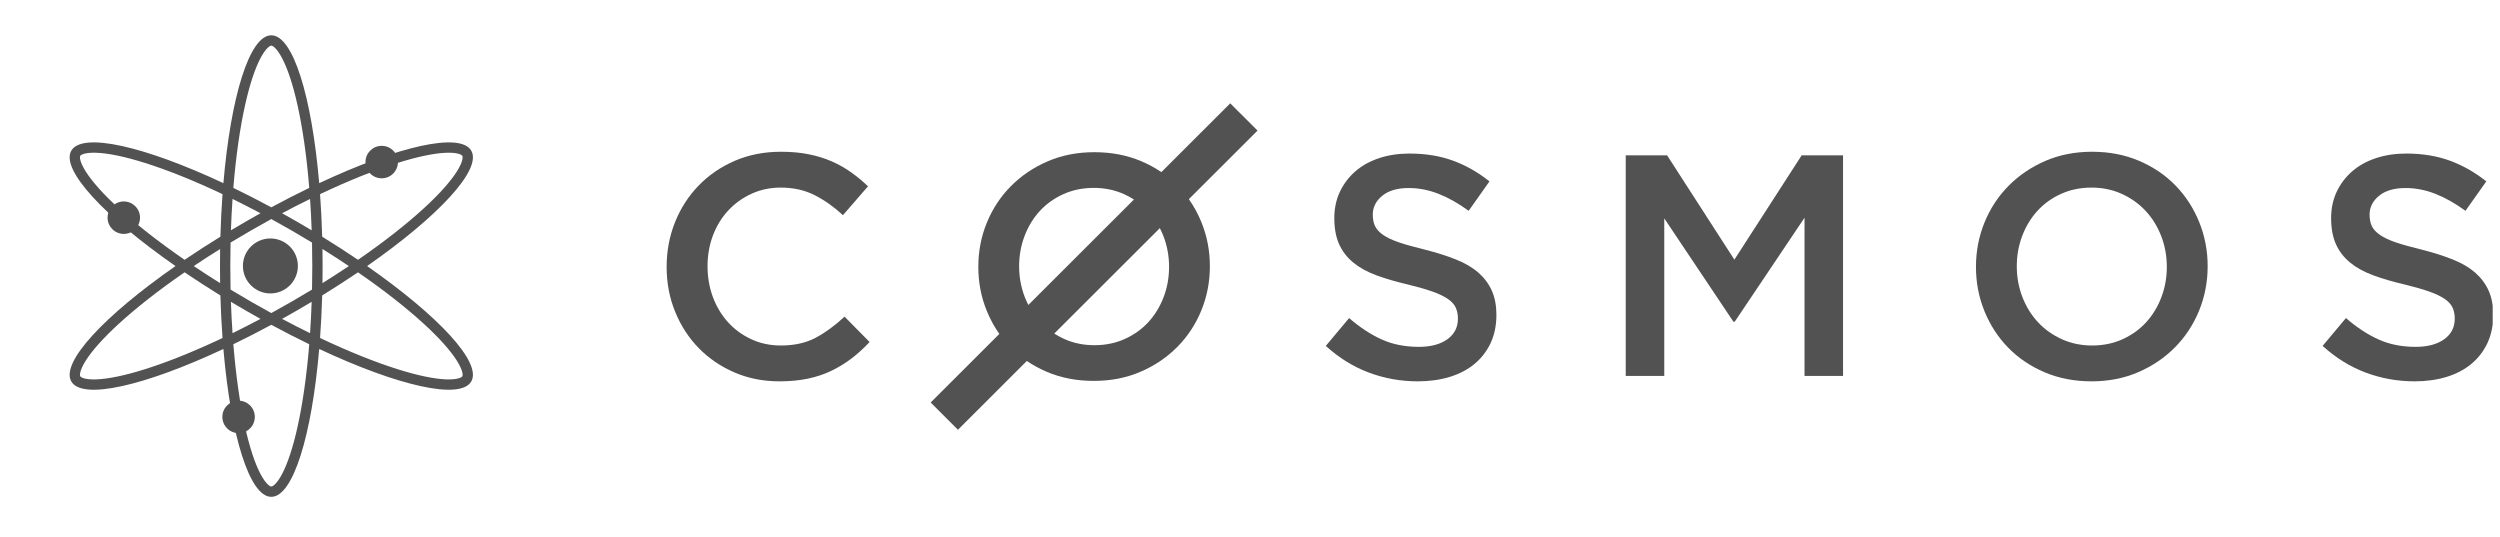 <svg width="284" height="61" viewBox="0 0 284 61" fill="none" xmlns="http://www.w3.org/2000/svg">
    <g clip-path="url(#clip0_6_2324)">
        <path fill-rule="evenodd" clip-rule="evenodd" d="M98.785 38.853L95.94 35.971C94.859 36.98 93.766 37.779 92.661 38.367C91.557 38.955 90.236 39.249 88.699 39.249C87.498 39.249 86.387 39.015 85.367 38.547C84.346 38.078 83.463 37.436 82.719 36.619C81.974 35.803 81.398 34.848 80.99 33.756C80.581 32.663 80.377 31.492 80.377 30.244C80.377 28.995 80.581 27.83 80.99 26.749C81.398 25.669 81.974 24.726 82.719 23.922C83.463 23.117 84.346 22.481 85.367 22.013C86.387 21.545 87.498 21.31 88.699 21.31C90.139 21.31 91.424 21.599 92.553 22.175C93.682 22.751 94.751 23.508 95.759 24.444L98.605 21.166C98.005 20.59 97.369 20.062 96.696 19.581C96.024 19.101 95.291 18.686 94.499 18.338C93.706 17.99 92.835 17.72 91.887 17.528C90.938 17.336 89.887 17.239 88.735 17.239C86.814 17.239 85.061 17.582 83.475 18.266C81.89 18.951 80.521 19.887 79.368 21.076C78.216 22.265 77.321 23.651 76.684 25.237C76.048 26.822 75.73 28.515 75.73 30.316C75.73 32.141 76.054 33.846 76.703 35.431C77.351 37.016 78.246 38.39 79.386 39.555C80.527 40.72 81.878 41.638 83.439 42.311C85 42.984 86.706 43.32 88.555 43.32C89.732 43.32 90.806 43.217 91.779 43.013C92.751 42.809 93.646 42.509 94.463 42.113C95.279 41.717 96.042 41.248 96.751 40.708C97.459 40.168 98.137 39.549 98.785 38.853Z" fill="#525252"/>
        <path fill-rule="evenodd" clip-rule="evenodd" d="M155.947 24.38C155.947 23.541 156.306 22.828 157.022 22.241C157.739 21.654 158.742 21.36 160.032 21.36C161.179 21.36 162.313 21.582 163.436 22.026C164.558 22.469 165.693 23.11 166.839 23.948L169.204 20.606C167.915 19.575 166.535 18.791 165.066 18.252C163.597 17.713 161.943 17.443 160.104 17.443C158.862 17.443 157.715 17.617 156.67 17.965C155.619 18.312 154.724 18.809 153.977 19.456C153.231 20.103 152.645 20.875 152.216 21.774C151.792 22.672 151.577 23.673 151.577 24.775C151.577 25.949 151.762 26.943 152.132 27.758C152.502 28.573 153.046 29.267 153.75 29.843C154.455 30.418 155.332 30.897 156.371 31.28C157.416 31.664 158.605 32.011 159.948 32.322C161.119 32.61 162.068 32.885 162.803 33.149C163.531 33.412 164.105 33.694 164.528 33.993C164.946 34.293 165.233 34.622 165.388 34.981C165.544 35.341 165.621 35.748 165.621 36.203C165.621 37.186 165.221 37.965 164.421 38.54C163.621 39.115 162.54 39.402 161.179 39.402C159.602 39.402 158.193 39.12 156.951 38.558C155.709 37.995 154.479 37.186 153.26 36.132L150.609 39.295C152.114 40.66 153.75 41.672 155.518 42.331C157.285 42.99 159.136 43.32 161.071 43.32C162.385 43.32 163.591 43.152 164.69 42.817C165.782 42.481 166.726 41.99 167.502 41.343C168.284 40.696 168.894 39.906 169.335 38.971C169.771 38.037 169.992 36.97 169.992 35.772C169.992 34.718 169.819 33.802 169.473 33.023C169.126 32.244 168.613 31.562 167.944 30.974C167.275 30.388 166.427 29.89 165.412 29.483C164.397 29.076 163.227 28.705 161.913 28.369C160.713 28.081 159.727 27.806 158.945 27.542C158.169 27.279 157.56 26.991 157.112 26.68C156.67 26.368 156.366 26.033 156.198 25.673C156.031 25.314 155.947 24.883 155.947 24.38Z" fill="#525252"/>
        <path fill-rule="evenodd" clip-rule="evenodd" d="M204.993 24.736V42.708H209.37V17.647H204.669L197.026 29.498L189.383 17.647H184.683V42.708H189.06V24.807L196.918 36.55H197.062L204.993 24.736Z" fill="#525252"/>
        <path fill-rule="evenodd" clip-rule="evenodd" d="M246.15 30.316C246.15 31.541 245.941 32.699 245.521 33.792C245.102 34.885 244.521 35.833 243.777 36.637C243.035 37.442 242.141 38.078 241.099 38.547C240.056 39.015 238.912 39.249 237.665 39.249C236.419 39.249 235.268 39.009 234.213 38.529C233.158 38.048 232.253 37.4 231.498 36.584C230.743 35.767 230.156 34.813 229.736 33.72C229.317 32.627 229.107 31.468 229.107 30.244C229.107 29.019 229.317 27.86 229.736 26.768C230.156 25.675 230.737 24.726 231.48 23.922C232.223 23.117 233.117 22.481 234.159 22.013C235.202 21.545 236.347 21.31 237.593 21.31C238.84 21.31 239.99 21.55 241.045 22.031C242.099 22.511 243.004 23.16 243.759 23.976C244.515 24.792 245.102 25.747 245.521 26.84C245.941 27.932 246.15 29.091 246.15 30.316ZM250.79 30.244C250.79 28.467 250.465 26.786 249.818 25.2C249.171 23.616 248.272 22.235 247.122 21.058C245.971 19.881 244.593 18.951 242.986 18.266C241.38 17.582 239.607 17.239 237.665 17.239C235.723 17.239 233.949 17.588 232.343 18.284C230.737 18.981 229.347 19.923 228.172 21.112C226.997 22.301 226.087 23.688 225.439 25.273C224.792 26.858 224.469 28.539 224.469 30.316C224.469 32.093 224.792 33.773 225.439 35.359C226.087 36.944 226.985 38.325 228.136 39.501C229.286 40.678 230.665 41.609 232.271 42.293C233.877 42.977 235.651 43.32 237.593 43.32C239.535 43.32 241.308 42.971 242.914 42.275C244.521 41.579 245.911 40.636 247.086 39.447C248.26 38.259 249.171 36.872 249.818 35.287C250.465 33.702 250.79 32.021 250.79 30.244Z" fill="#525252"/>
        <path fill-rule="evenodd" clip-rule="evenodd" d="M269.185 24.38C269.185 23.541 269.543 22.828 270.26 22.241C270.978 21.654 271.98 21.36 273.27 21.36C274.415 21.36 275.55 21.582 276.673 22.026C277.795 22.469 278.93 23.11 280.078 23.948L282.443 20.606C281.153 19.575 279.773 18.791 278.303 18.252C276.835 17.713 275.18 17.443 273.343 17.443C272.1 17.443 270.953 17.617 269.908 17.965C268.858 18.312 267.963 18.809 267.215 19.456C266.468 20.103 265.883 20.875 265.453 21.774C265.03 22.672 264.815 23.673 264.815 24.775C264.815 25.949 265 26.943 265.37 27.758C265.74 28.573 266.283 29.267 266.988 29.843C267.693 30.418 268.57 30.897 269.61 31.28C270.655 31.664 271.843 32.011 273.188 32.322C274.358 32.61 275.305 32.885 276.04 33.149C276.768 33.412 277.343 33.694 277.768 33.993C278.185 34.293 278.47 34.622 278.628 34.981C278.783 35.341 278.86 35.748 278.86 36.203C278.86 37.186 278.458 37.965 277.66 38.54C276.858 39.115 275.778 39.402 274.415 39.402C272.84 39.402 271.43 39.12 270.19 38.558C268.948 37.995 267.718 37.186 266.498 36.132L263.848 39.295C265.353 40.66 266.988 41.672 268.755 42.331C270.523 42.99 272.373 43.32 274.308 43.32C275.623 43.32 276.828 43.152 277.928 42.817C279.02 42.481 279.965 41.99 280.74 41.343C281.523 40.696 282.133 39.906 282.573 38.971C283.01 38.037 283.23 36.97 283.23 35.772C283.23 34.718 283.058 33.802 282.71 33.023C282.365 32.244 281.85 31.562 281.183 30.974C280.513 30.388 279.665 29.89 278.65 29.483C277.635 29.076 276.465 28.705 275.15 28.369C273.95 28.081 272.965 27.806 272.183 27.542C271.408 27.279 270.798 26.991 270.35 26.68C269.908 26.368 269.603 26.033 269.435 25.673C269.27 25.314 269.185 24.883 269.185 24.38Z" fill="#525252"/>
        <path fill-rule="evenodd" clip-rule="evenodd" d="M128.815 22.664L116.82 34.643C116.666 34.343 116.526 34.031 116.401 33.707C115.982 32.619 115.773 31.464 115.773 30.244C115.773 29.024 115.982 27.869 116.401 26.781C116.82 25.692 117.401 24.747 118.144 23.946C118.887 23.144 119.779 22.511 120.821 22.044C121.864 21.578 123.007 21.344 124.253 21.344C125.499 21.344 126.649 21.583 127.703 22.062C128.094 22.24 128.465 22.44 128.815 22.664ZM127.757 38.516C126.715 38.982 125.571 39.215 124.325 39.215C123.079 39.215 121.929 38.976 120.875 38.498C120.484 38.32 120.113 38.119 119.763 37.895L131.758 25.917C131.913 26.216 132.052 26.528 132.177 26.853C132.596 27.941 132.806 29.096 132.806 30.316C132.806 31.536 132.596 32.69 132.177 33.779C131.758 34.867 131.177 35.812 130.434 36.613C129.691 37.415 128.799 38.049 127.757 38.516ZM129.572 42.23C131.177 41.536 132.567 40.597 133.74 39.412C134.914 38.229 135.824 36.847 136.471 35.268C137.118 33.689 137.442 32.014 137.442 30.244C137.442 28.474 137.118 26.799 136.471 25.22C136.087 24.283 135.615 23.418 135.055 22.625L142.856 14.834L139.756 11.738L131.931 19.553C131.228 19.074 130.466 18.661 129.643 18.312C128.038 17.63 126.266 17.289 124.325 17.289C122.384 17.289 120.612 17.636 119.007 18.33C117.401 19.024 116.012 19.962 114.838 21.147C113.664 22.331 112.754 23.713 112.107 25.292C111.46 26.871 111.137 28.545 111.137 30.316C111.137 32.086 111.46 33.76 112.107 35.34C112.491 36.276 112.963 37.141 113.524 37.935L105.723 45.725L108.823 48.821L116.647 41.007C117.35 41.485 118.113 41.899 118.935 42.248C120.54 42.929 122.313 43.27 124.253 43.27C126.194 43.27 127.966 42.923 129.572 42.23Z" fill="#525252"/>
        <path fill-rule="evenodd" clip-rule="evenodd" d="M31.2 5.404C30.962 5.185 30.84 5.181 30.819 5.181C30.798 5.181 30.675 5.185 30.438 5.404C30.194 5.629 29.902 6.017 29.587 6.615C28.959 7.809 28.359 9.613 27.841 11.942C27.259 14.561 26.799 17.762 26.508 21.344C27.91 22.023 29.352 22.76 30.819 23.552C32.285 22.76 33.727 22.023 35.13 21.344C34.839 17.761 34.379 14.561 33.797 11.942C33.279 9.613 32.678 7.809 32.05 6.615C31.736 6.017 31.444 5.629 31.2 5.404ZM29.591 24.224C28.515 23.652 27.453 23.111 26.415 22.602C26.336 23.756 26.274 24.945 26.232 26.163C26.781 25.834 27.339 25.506 27.904 25.18C28.469 24.854 29.032 24.535 29.591 24.224ZM25.377 20.806C26.218 10.981 28.338 4.009 30.819 4.009C33.3 4.009 35.419 10.981 36.261 20.806C45.195 16.622 52.295 14.97 53.536 17.117C54.777 19.265 49.795 24.584 41.702 30.225C49.795 35.866 54.777 41.185 53.536 43.333C52.295 45.48 45.195 43.829 36.261 39.645C35.419 49.47 33.3 56.441 30.819 56.441C28.338 56.441 26.218 49.469 25.377 39.644C16.442 43.829 9.341 45.48 8.101 43.333C6.86 41.185 11.842 35.866 19.935 30.225C11.842 24.584 6.86 19.265 8.101 17.117C9.341 14.97 16.442 16.622 25.377 20.806ZM20.968 29.515C18.008 27.472 15.464 25.474 13.486 23.66C11.726 22.048 10.463 20.625 9.742 19.485C9.381 18.914 9.191 18.467 9.118 18.144C9.048 17.829 9.105 17.721 9.116 17.704C9.126 17.686 9.19 17.582 9.499 17.485C9.816 17.386 10.298 17.328 10.974 17.355C12.323 17.408 14.187 17.791 16.464 18.507C19.024 19.312 22.028 20.515 25.278 22.055C25.165 23.607 25.083 25.223 25.036 26.888C23.617 27.762 22.257 28.641 20.968 29.515ZM20.968 30.935C18.008 32.978 15.464 34.977 13.486 36.79C11.726 38.403 10.463 39.825 9.742 40.965C9.381 41.536 9.191 41.983 9.118 42.306C9.048 42.621 9.105 42.729 9.116 42.747C9.126 42.764 9.19 42.868 9.499 42.965C9.816 43.064 10.298 43.123 10.974 43.096C12.323 43.042 14.187 42.66 16.464 41.943C19.024 41.138 22.028 39.936 25.278 38.396C25.165 36.843 25.083 35.227 25.036 33.562C23.617 32.688 22.257 31.809 20.968 30.935ZM25.005 32.164C23.971 31.518 22.971 30.87 22.011 30.225C22.971 29.58 23.971 28.932 25.005 28.286C24.995 28.926 24.99 29.573 24.99 30.225C24.99 30.877 24.995 31.524 25.005 32.164ZM26.192 32.895C26.172 32.018 26.162 31.127 26.162 30.225C26.162 29.323 26.172 28.433 26.192 27.556C26.942 27.1 27.708 26.646 28.489 26.195C29.271 25.744 30.048 25.307 30.819 24.886C31.589 25.307 32.366 25.744 33.148 26.195C33.929 26.646 34.696 27.1 35.446 27.556C35.466 28.433 35.476 29.323 35.476 30.225C35.476 31.127 35.466 32.017 35.446 32.894C34.696 33.35 33.929 33.804 33.148 34.255C32.366 34.706 31.589 35.143 30.819 35.564C30.048 35.143 29.271 34.706 28.489 34.255C27.708 33.804 26.942 33.35 26.192 32.895ZM26.232 34.287C26.274 35.506 26.336 36.695 26.415 37.848C27.453 37.34 28.515 36.798 29.591 36.226C29.032 35.915 28.469 35.596 27.904 35.27C27.339 34.944 26.781 34.616 26.232 34.287ZM30.819 36.898C29.352 37.69 27.91 38.427 26.508 39.106C26.799 42.689 27.259 45.89 27.841 48.508C28.359 50.837 28.959 52.642 29.587 53.836C29.902 54.434 30.194 54.821 30.438 55.046C30.675 55.265 30.798 55.269 30.819 55.269C30.84 55.269 30.962 55.265 31.2 55.046C31.444 54.821 31.736 54.434 32.05 53.836C32.678 52.642 33.279 50.837 33.797 48.508C34.379 45.89 34.839 42.689 35.13 39.106C33.727 38.428 32.285 37.69 30.819 36.898ZM36.359 38.396C39.609 39.936 42.613 41.138 45.173 41.943C47.45 42.66 49.314 43.042 50.663 43.096C51.339 43.123 51.821 43.064 52.138 42.965C52.447 42.868 52.511 42.764 52.522 42.747C52.532 42.729 52.589 42.622 52.519 42.306C52.446 41.983 52.256 41.536 51.895 40.965C51.174 39.825 49.91 38.403 48.151 36.79C46.173 34.977 43.629 32.978 40.669 30.935C39.38 31.809 38.021 32.688 36.601 33.561C36.554 35.227 36.472 36.843 36.359 38.396ZM40.669 29.515C43.629 27.472 46.173 25.474 48.151 23.66C49.91 22.048 51.174 20.625 51.895 19.485C52.256 18.914 52.446 18.467 52.519 18.144C52.589 17.829 52.532 17.721 52.522 17.703C52.511 17.686 52.447 17.582 52.138 17.485C51.821 17.386 51.339 17.328 50.663 17.355C49.314 17.408 47.45 17.791 45.173 18.507C42.613 19.312 39.609 20.514 36.359 22.054C36.472 23.607 36.554 25.224 36.601 26.889C38.021 27.762 39.38 28.641 40.669 29.515ZM36.633 28.287C37.667 28.933 38.666 29.58 39.627 30.225C38.666 30.87 37.667 31.518 36.633 32.163C36.643 31.523 36.648 30.877 36.648 30.225C36.648 29.573 36.643 28.927 36.633 28.287ZM35.406 26.163C35.364 24.945 35.302 23.756 35.223 22.602C34.184 23.11 33.123 23.652 32.045 24.224C32.605 24.535 33.168 24.854 33.733 25.18C34.298 25.506 34.856 25.834 35.406 26.163ZM35.223 37.849C34.184 37.34 33.123 36.798 32.045 36.226C32.605 35.915 33.168 35.596 33.733 35.27C34.298 34.944 34.856 34.616 35.406 34.287C35.364 35.506 35.302 36.695 35.223 37.849Z" fill="#525252"/>
        <path fill-rule="evenodd" clip-rule="evenodd" d="M14.063 22.884C15.081 22.884 15.907 23.709 15.907 24.728C15.907 25.747 15.081 26.572 14.063 26.572C13.045 26.572 12.22 25.747 12.22 24.728C12.22 23.709 13.045 22.884 14.063 22.884Z" fill="#525252"/>
        <path fill-rule="evenodd" clip-rule="evenodd" d="M43.362 16.567C44.38 16.567 45.206 17.393 45.206 18.412C45.206 19.431 44.38 20.256 43.362 20.256C42.343 20.256 41.517 19.431 41.517 18.412C41.517 17.393 42.343 16.567 43.362 16.567Z" fill="#525252"/>
        <path fill-rule="evenodd" clip-rule="evenodd" d="M27.104 45.517C28.123 45.517 28.948 46.342 28.948 47.36C28.948 48.378 28.123 49.204 27.104 49.204C26.085 49.204 25.26 48.378 25.26 47.36C25.26 46.342 26.085 45.517 27.104 45.517Z" fill="#525252"/>
        <path fill-rule="evenodd" clip-rule="evenodd" d="M30.716 27.089C32.441 27.089 33.839 28.487 33.839 30.211C33.839 31.936 32.441 33.334 30.716 33.334C28.992 33.334 27.594 31.936 27.594 30.211C27.594 28.487 28.992 27.089 30.716 27.089Z" fill="#525252"/>
    </g>
    <defs>
        <clipPath id="clip0_6_2324">
            <rect width="282.44" height="60" fill="white" transform="translate(0.73 0.225)"/>
        </clipPath>
    </defs>
</svg>
